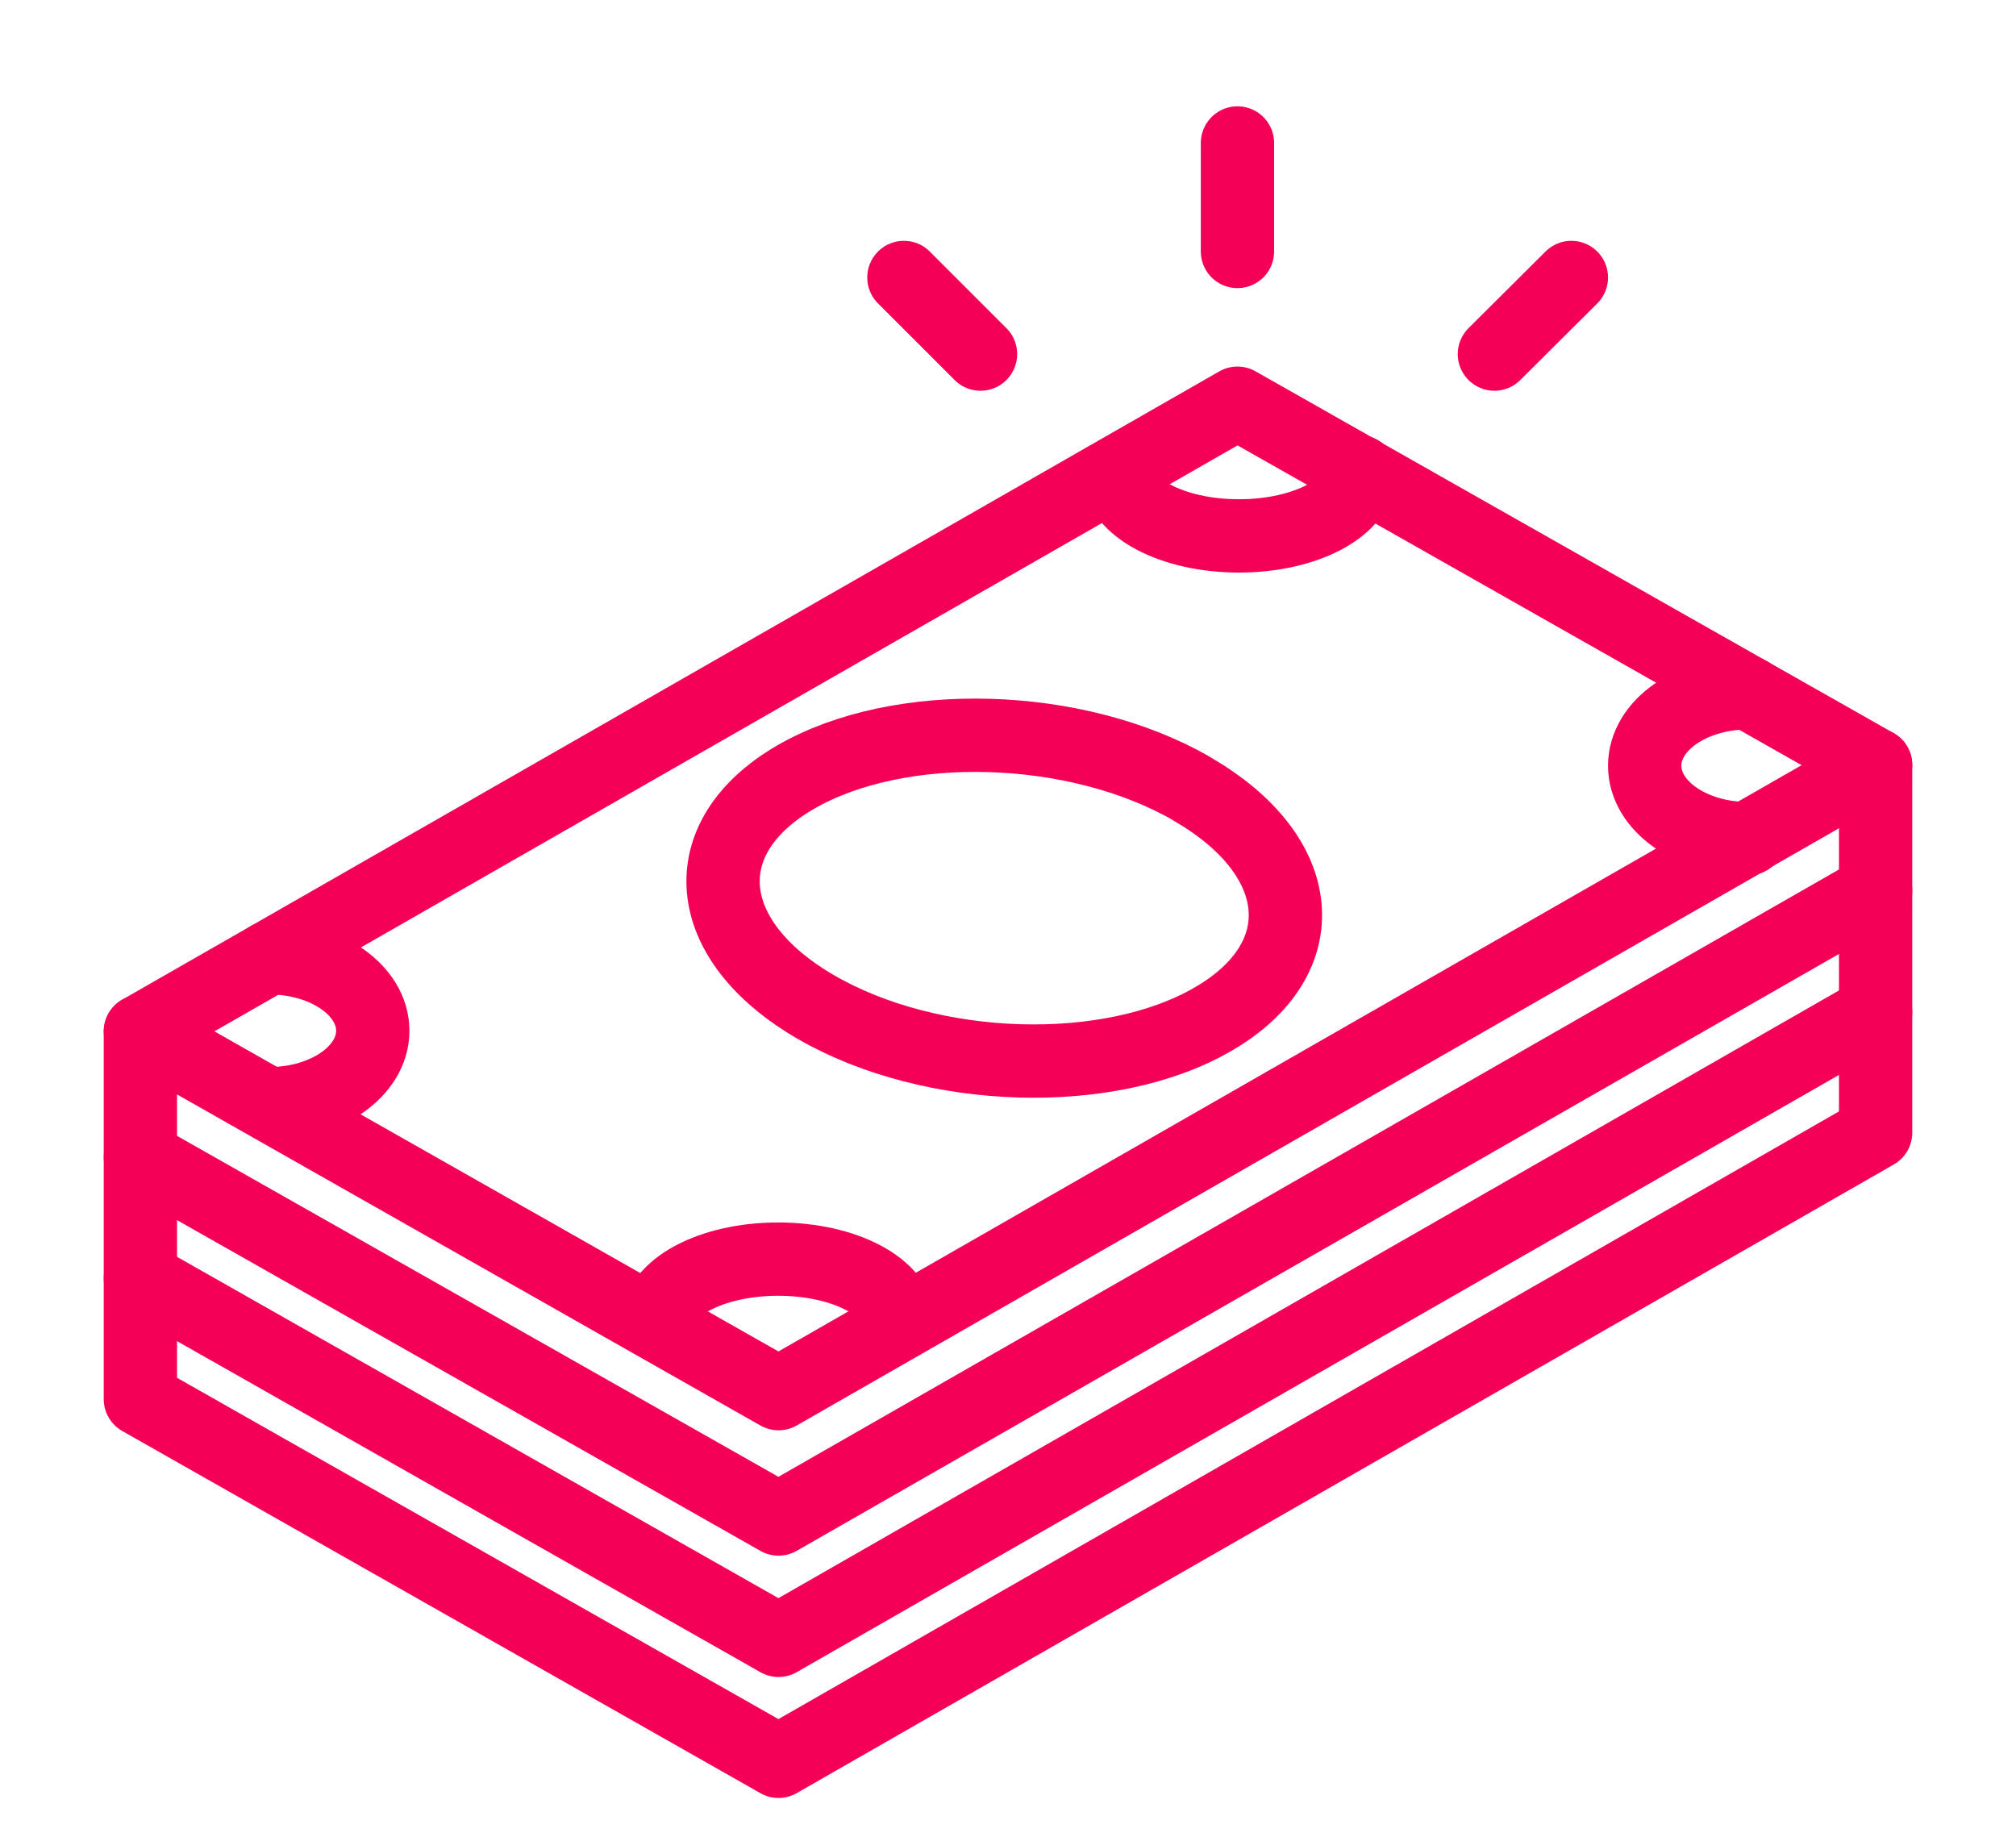 <?xml version="1.0" encoding="UTF-8"?>
<svg xmlns="http://www.w3.org/2000/svg" id="Layer_1" viewBox="0 0 55 50">
  <defs>
    <style>.cls-1{fill:none;stroke:#f50057;stroke-linecap:round;stroke-linejoin:round;stroke-width:2px;}</style>
  </defs>
  <path class="cls-1" d="M32.53,21.53c3.15,1.82,3.4,4.63,.57,6.27-2.83,1.65-7.68,1.5-10.83-.32-3.15-1.82-3.41-4.62-.58-6.27,2.83-1.65,7.68-1.51,10.83,.31Z"></path>
  <line class="cls-1" x1="33.76" y1="3.9" x2="33.76" y2="6.86"></line>
  <line class="cls-1" x1="24.66" y1="7.57" x2="26.75" y2="9.66"></line>
  <line class="cls-1" x1="42.87" y1="7.57" x2="40.77" y2="9.66"></line>
  <polygon class="cls-1" points="51.17 20.87 21.24 38.02 3.83 28.14 33.76 11 51.17 20.87"></polygon>
  <polyline class="cls-1" points="51.17 24.3 21.24 41.44 3.83 31.57"></polyline>
  <polyline class="cls-1" points="51.17 27.6 21.24 44.75 3.83 34.87"></polyline>
  <polyline class="cls-1" points="3.83 28.14 3.83 38.17 21.24 48.05 51.17 30.9 51.17 20.87"></polyline>
  <path class="cls-1" d="M7.34,26.13c1.56,0,2.83,.89,2.83,1.99s-1.27,1.99-2.83,1.99"></path>
  <path class="cls-1" d="M47.7,18.9c-1.56,0-2.83,.89-2.83,1.99s1.27,1.99,2.83,1.99"></path>
  <path class="cls-1" d="M17.94,36.1c0-.97,1.47-1.75,3.29-1.75s3.29,.78,3.29,1.75"></path>
  <path class="cls-1" d="M30.51,12.87c0,.97,1.47,1.75,3.29,1.75s3.29-.78,3.29-1.75"></path>
</svg>
